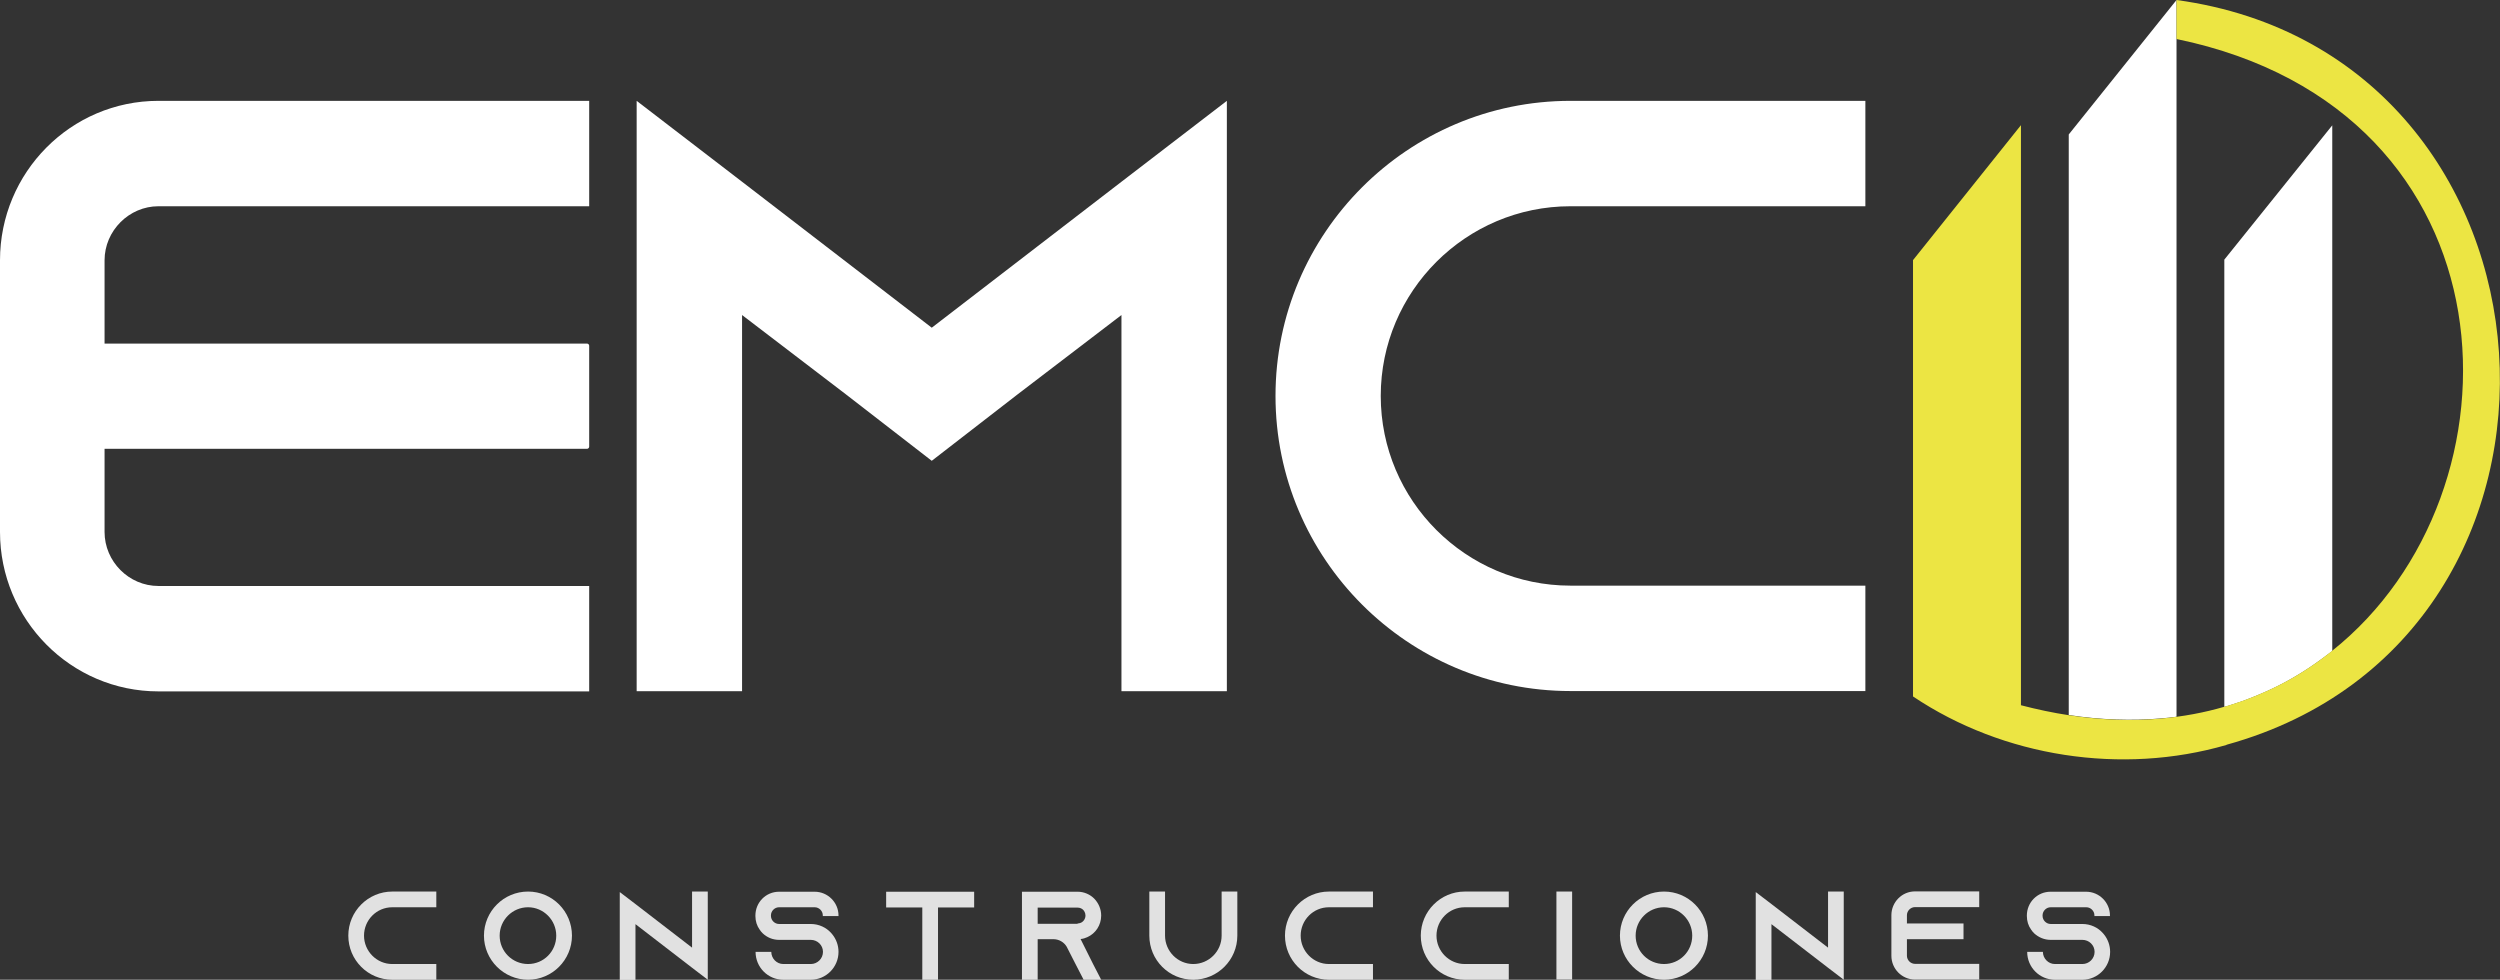 <?xml version="1.0" encoding="UTF-8"?><svg id="a" xmlns="http://www.w3.org/2000/svg" viewBox="0 0 148 58"><rect x="0" y="0" width="148" height="58" fill="#333333" stroke="none"/><path d="M138.07,7.41v31.13c-.11.09-.22.17-.33.25-.06.05-.13.1-.2.15-.16.12-.33.24-.5.36-1.06.74-2.14,1.33-3.26,1.8-.19.08-.39.16-.59.24-.16.06-.32.12-.48.18-.08.03-.16.06-.24.08-.26.09-.52.17-.79.25V15.37s6.39-7.95,6.39-7.95Z" style="fill:#fff; stroke-width:0px;"/><path d="M128.85,0v42.43c-.31.05-.62.07-.93.1-1.71.15-3.53.09-5.45-.2V7.96C123.69,6.43,127.7,1.44,128.85,0Z" style="fill:#fff; stroke-width:0px;"/><path d="M131.81,44.1c-6.2,1.8-13.21.72-18.56-2.87V15.4l6.39-7.99v34.34c.96.25,1.91.45,2.83.59,1.92.29,3.74.35,5.45.2,1.32-.12,2.57-.35,3.76-.7.27-.08.53-.16.79-.25.08-.03.16-.05.24-.08.16-.06.32-.11.48-.18.2-.08.4-.15.59-.24,1.12-.47,2.21-1.06,3.26-1.8.17-.11.33-.23.5-.36.07-.05.13-.1.2-.15.11-.08.22-.17.32-.25,11.79-9.38,11.2-32.01-9.21-36.22V0c23.84,3.26,26.08,37.7,2.96,44.09Z" style="fill:#ece543; stroke-width:0px;"/><path d="M72.63,5.97v34.95h-6.24v-22.27l-6.14,4.69-5.09,3.94-5.09-3.94-6.14-4.69v22.27h-6.24V5.97l6.24,4.79,11.23,8.64,11.23-8.64,6.24-4.79Z" style="fill:#fff; stroke-width:0px;"/><path d="M81.74,23.44c0,6.19,5.04,11.23,11.23,11.23h17.46v6.24h-17.46c-9.63,0-17.46-7.84-17.46-17.47s7.83-17.47,17.46-17.47h17.46v6.24h-17.46c-6.19,0-11.23,5.04-11.23,11.23Z" style="fill:#fff; stroke-width:0px;"/><path d="M6.19,15.41c0-1.75,1.45-3.2,3.19-3.2h25.5v-6.24H9.38C4.19,5.97,0,10.21,0,15.41v16.08c0,5.19,4.19,9.44,9.38,9.44h25.5v-6.24H9.38c-1.75,0-3.19-1.45-3.19-3.2v-4.92h28.56c.07,0,.13-.06.13-.13v-5.97c0-.07-.06-.13-.13-.13H6.19v-4.92Z" style="fill:#fff; stroke-width:0px;"/><path d="M21.55,55.39c0,.92.75,1.68,1.67,1.68h2.61v.93h-2.61c-1.44,0-2.6-1.17-2.6-2.61s1.17-2.61,2.6-2.61h2.61v.93h-2.61c-.92,0-1.67.75-1.67,1.68Z" style="fill:rgba(255,255,255,.85); stroke-width:0px;"/><path d="M32.93,55.39c0-.92-.75-1.68-1.67-1.68s-1.68.75-1.68,1.68.75,1.68,1.68,1.68,1.67-.75,1.67-1.68ZM33.86,55.39c0,1.44-1.17,2.61-2.6,2.61s-2.61-1.17-2.61-2.61,1.17-2.61,2.61-2.61,2.6,1.17,2.6,2.61Z" style="fill:rgba(255,255,255,.85); stroke-width:0px;"/><path d="M41.9,52.79v5.21l-.93-.71-3.35-2.58v3.3h-.93v-5.2l.93.71,3.35,2.58v-3.32h.93Z" style="fill:rgba(255,255,255,.85); stroke-width:0px;"/><path d="M48.71,54.22v-.03c0-.26-.22-.48-.48-.48h-2.11c-.26,0-.48.22-.48.48v.03c0,.26.22.48.48.48h1.88c.48,0,.92.21,1.21.54.02.02.04.04.06.07.23.28.37.65.37,1.04,0,.91-.74,1.65-1.64,1.65h-1.63c-.91,0-1.64-.74-1.64-1.65h.93c0,.39.32.72.71.72h1.63c.39,0,.72-.32.72-.72s-.33-.71-.72-.71h-1.88c-.38,0-.72-.15-.97-.39-.07-.07-.13-.14-.18-.22-.16-.22-.25-.5-.25-.8v-.03c0-.78.62-1.41,1.4-1.41h2.11c.77,0,1.41.63,1.41,1.41v.03h-.93Z" style="fill:rgba(255,255,255,.85); stroke-width:0px;"/><path d="M57.67,52.79v.93h-2.14v4.28h-.93v-4.28h-2.14v-.93h5.2Z" style="fill:rgba(255,255,255,.85); stroke-width:0px;"/><path d="M63.79,54.67c.07,0,.13-.02.19-.04.17-.07.28-.25.28-.43,0-.17-.09-.29-.14-.34-.06-.06-.17-.13-.33-.13h-2.36v.96h2.36ZM64.71,57.07l.48.93h-1.04l-.48-.93-.5-.98-.02-.04c-.16-.27-.45-.45-.79-.45h-.93v2.4h-.93v-5.21h3.29c.39,0,.74.16.99.41.25.26.41.61.41,1,0,.57-.33,1.06-.82,1.28-.13.06-.26.1-.4.11l.74,1.48Z" style="fill:rgba(255,255,255,.85); stroke-width:0px;"/><path d="M73.25,52.78v2.61c0,1.44-1.17,2.61-2.61,2.61s-2.6-1.17-2.6-2.61v-2.61h.93v2.61c0,.92.75,1.68,1.67,1.68s1.68-.75,1.68-1.68v-2.61h.93Z" style="fill:rgba(255,255,255,.85); stroke-width:0px;"/><path d="M77,55.39c0,.92.75,1.68,1.67,1.68h2.61v.93h-2.61c-1.44,0-2.6-1.17-2.6-2.61s1.17-2.61,2.6-2.61h2.61v.93h-2.61c-.92,0-1.67.75-1.67,1.68Z" style="fill:rgba(255,255,255,.85); stroke-width:0px;"/><path d="M85.04,55.39c0,.92.75,1.68,1.67,1.68h2.61v.93h-2.61c-1.44,0-2.6-1.17-2.6-2.61s1.17-2.61,2.6-2.61h2.61v.93h-2.61c-.92,0-1.67.75-1.67,1.68Z" style="fill:rgba(255,255,255,.85); stroke-width:0px;"/><path d="M92.14,52.78h.93v5.21h-.93v-5.21Z" style="fill:rgba(255,255,255,.85); stroke-width:0px;"/><path d="M100.18,55.39c0-.92-.75-1.68-1.67-1.68s-1.68.75-1.68,1.68.75,1.68,1.68,1.68,1.67-.75,1.67-1.68ZM101.11,55.39c0,1.44-1.17,2.61-2.6,2.61s-2.61-1.17-2.61-2.61,1.17-2.61,2.61-2.61,2.6,1.17,2.6,2.61Z" style="fill:rgba(255,255,255,.85); stroke-width:0px;"/><path d="M109.15,52.79v5.21l-.93-.71-3.35-2.58v3.3h-.93v-5.2l.93.71,3.35,2.58v-3.32h.93Z" style="fill:rgba(255,255,255,.85); stroke-width:0px;"/><path d="M112.89,54.19v.48h3.35v.93h-3.35v.98c0,.26.22.48.48.48h3.8v.93h-3.8c-.77,0-1.4-.63-1.4-1.41v-2.4c0-.77.62-1.41,1.4-1.41h3.8v.93h-3.8c-.26,0-.48.22-.48.48Z" style="fill:rgba(255,255,255,.85); stroke-width:0px;"/><path d="M123.99,54.22v-.03c0-.26-.22-.48-.48-.48h-2.11c-.26,0-.48.22-.48.48v.03c0,.26.22.48.48.48h1.88c.48,0,.92.21,1.21.54.02.02.04.04.06.07.23.28.37.65.37,1.04,0,.91-.74,1.65-1.64,1.65h-1.63c-.91,0-1.64-.74-1.64-1.65h.93c0,.39.32.72.71.72h1.63c.39,0,.72-.32.72-.72s-.33-.71-.72-.71h-1.88c-.38,0-.72-.15-.98-.39-.07-.07-.13-.14-.18-.22-.16-.22-.25-.5-.25-.8v-.03c0-.78.62-1.41,1.4-1.41h2.11c.77,0,1.41.63,1.41,1.41v.03h-.93Z" style="fill:rgba(255,255,255,.85); stroke-width:0px;"/></svg>